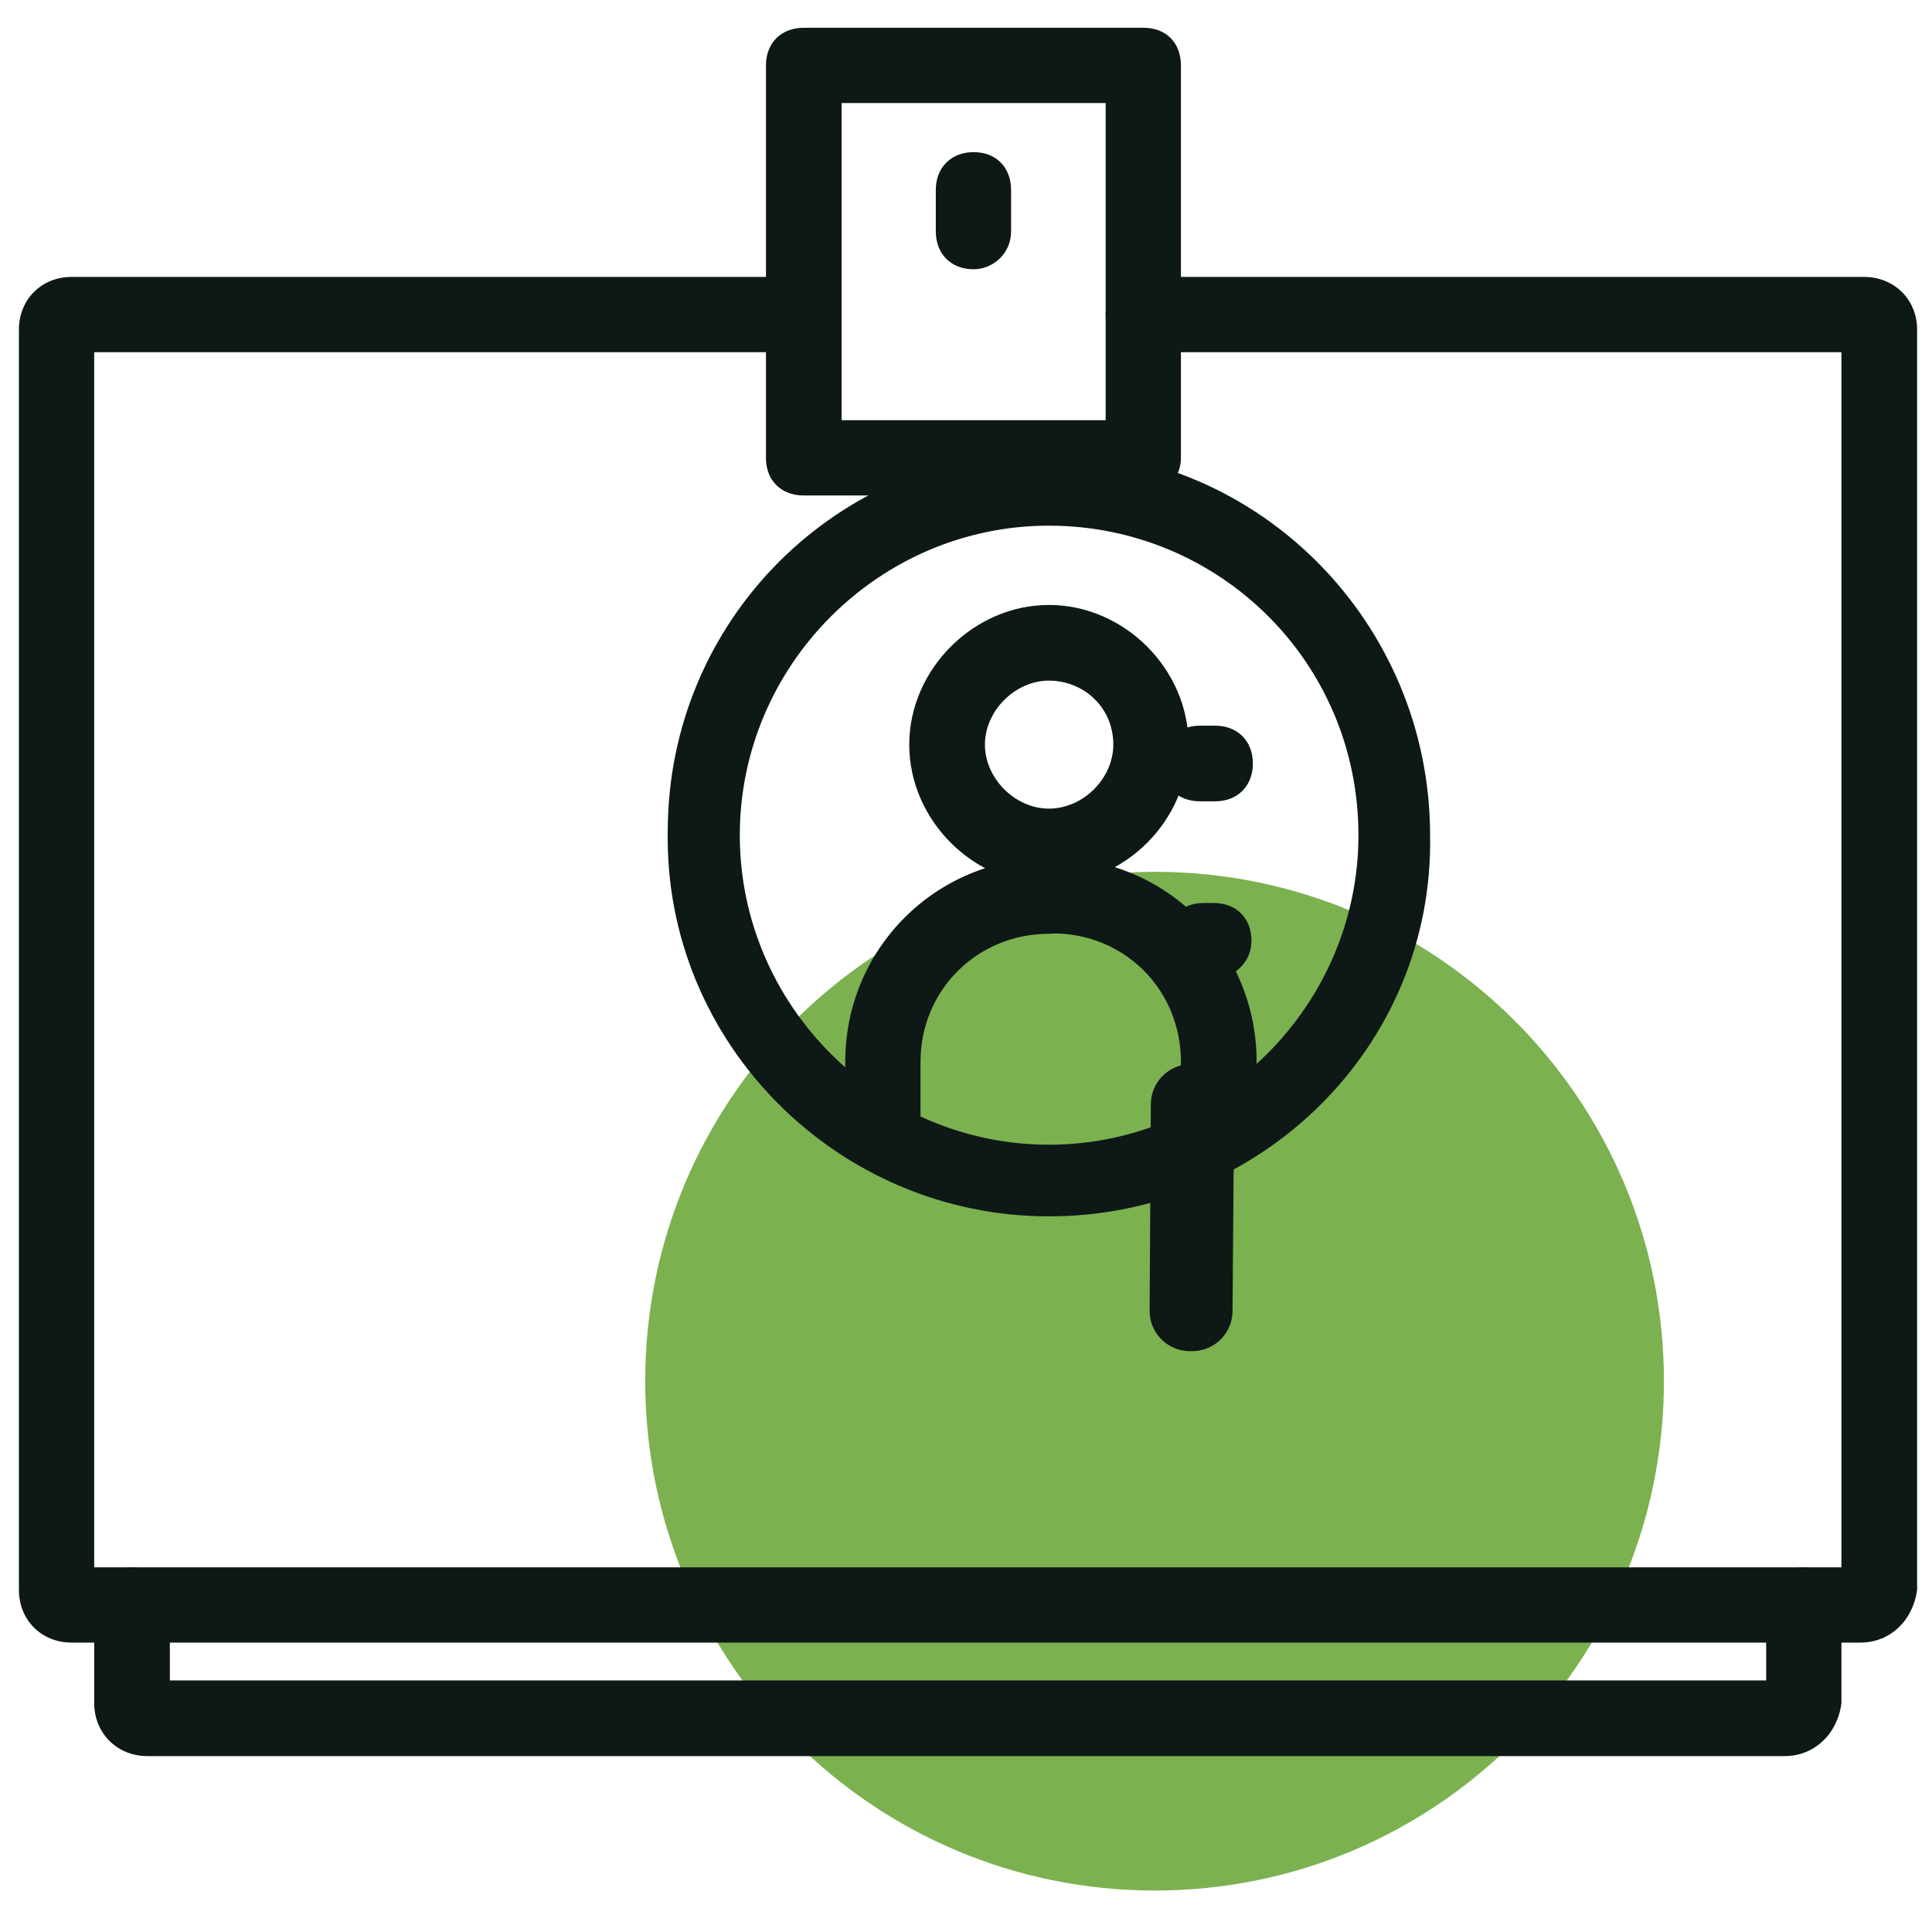 <svg xmlns="http://www.w3.org/2000/svg" xmlns:xlink="http://www.w3.org/1999/xlink" preserveAspectRatio="xMidYMid meet" width="48" height="48" viewBox="0 0 48 48" style="width:100%;height:100%"><g id="_R_G"><g id="_R_G_L_2_G" transform=" translate(21, 23) translate(0, 0)"><path id="_R_G_L_2_G_D_0_P_0" fill="#7cb150" fill-opacity="1" fill-rule="nonzero" d=" M7.69 23.97 C14.68,23.97 20.34,18.3 20.34,11.31 C20.34,4.32 14.68,-1.34 7.69,-1.34 C0.7,-1.34 -4.97,4.32 -4.97,11.31 C-4.97,18.3 0.7,23.97 7.69,23.97z "/></g><g id="_R_G_L_1_G"><path id="_R_G_L_1_G_D_0_P_0" fill="#0e1817" fill-opacity="1" fill-rule="nonzero" d=" M46.22 40.81 C46.22,40.81 1.78,40.81 1.78,40.81 C1.03,40.81 0.47,40.25 0.47,39.5 C0.47,39.5 0.47,8.19 0.47,8.19 C0.47,7.44 1.03,6.88 1.78,6.88 C1.78,6.88 19.97,6.88 19.97,6.88 C20.53,6.88 20.91,7.25 20.91,7.81 C20.91,8.38 20.53,8.75 19.97,8.75 C19.97,8.75 2.34,8.75 2.34,8.75 C2.34,8.75 2.34,38.94 2.34,38.94 C2.34,38.94 45.75,38.94 45.75,38.94 C45.75,38.94 45.75,8.75 45.75,8.75 C45.75,8.75 28.41,8.75 28.41,8.75 C27.84,8.75 27.47,8.38 27.47,7.81 C27.47,7.25 27.84,6.88 28.41,6.88 C28.41,6.88 46.31,6.88 46.31,6.88 C47.06,6.88 47.63,7.44 47.63,8.19 C47.63,8.19 47.63,39.5 47.63,39.5 C47.53,40.25 46.97,40.81 46.22,40.81z "/><path id="_R_G_L_1_G_D_1_P_0" fill="#0e1817" fill-opacity="1" fill-rule="nonzero" d=" M44.34 43.63 C44.34,43.63 3.66,43.63 3.66,43.63 C2.91,43.63 2.34,43.06 2.34,42.31 C2.34,42.31 2.34,39.88 2.34,39.88 C2.34,39.31 2.72,38.94 3.28,38.94 C3.84,38.94 4.22,39.31 4.22,39.88 C4.22,39.88 4.22,41.75 4.22,41.75 C4.22,41.75 43.88,41.75 43.88,41.75 C43.88,41.75 43.88,39.88 43.88,39.88 C43.88,39.31 44.25,38.94 44.81,38.94 C45.38,38.94 45.75,39.31 45.75,39.88 C45.75,39.88 45.75,42.31 45.75,42.31 C45.66,43.06 45.09,43.63 44.34,43.63z "/><g id="_R_G_L_1_G_D_2_P_0_G_0_T_0" transform=" translate(35.532, 29.938) translate(0, 0)"><path id="_R_G_L_1_G_D_2_P_0" stroke="#0e1817" stroke-linecap="round" stroke-linejoin="round" fill="none" stroke-width="2" stroke-opacity="1" d=" M-5.91 2.63 C-5.91,2.63 -5.97,2.63 -5.97,2.63 C-5.97,2.63 -5.94,-2.5 -5.94,-2.5 C-5.94,-2.5 -5.87,-2.5 -5.87,-2.5 C-5.87,-2.5 -5.91,2.63 -5.91,2.63z "/></g><g id="_R_G_L_1_G_D_3_P_0_G_0_T_0" transform=" translate(35.532, 23.375) translate(0, 0)"><path id="_R_G_L_1_G_D_3_P_0" fill="#0e1817" fill-opacity="1" fill-rule="nonzero" d=" M-5.38 0.94 C-5.38,0.94 -5.63,0.94 -5.63,0.94 C-6.19,0.94 -6.56,0.56 -6.56,0 C-6.56,-0.56 -6.19,-0.94 -5.63,-0.94 C-5.63,-0.94 -5.38,-0.94 -5.38,-0.94 C-4.81,-0.94 -4.44,-0.56 -4.44,0 C-4.44,0.56 -4.91,0.94 -5.38,0.94z "/></g><g id="_R_G_L_1_G_D_4_P_0_G_0_T_0" transform=" translate(34.077, 18.969) translate(0, 0)"><path id="_R_G_L_1_G_D_4_P_0" fill="#0e1817" fill-opacity="1" fill-rule="nonzero" d=" M-3.89 0.94 C-3.89,0.94 -4.26,0.94 -4.26,0.94 C-4.83,0.94 -5.2,0.56 -5.2,0 C-5.2,-0.56 -4.83,-0.94 -4.26,-0.94 C-4.26,-0.94 -3.89,-0.94 -3.89,-0.94 C-3.33,-0.94 -2.95,-0.56 -2.95,0 C-2.95,0.56 -3.33,0.94 -3.89,0.94z "/></g><path id="_R_G_L_1_G_D_5_P_0" fill="#0e1817" fill-opacity="1" fill-rule="nonzero" d=" M28.41 12.31 C28.41,12.31 19.97,12.31 19.97,12.31 C19.41,12.31 19.03,11.94 19.03,11.38 C19.03,11.38 19.03,1.63 19.03,1.63 C19.03,1.06 19.41,0.69 19.97,0.69 C19.97,0.69 28.41,0.69 28.41,0.69 C28.97,0.69 29.34,1.06 29.34,1.63 C29.34,1.63 29.34,11.38 29.34,11.38 C29.34,11.94 28.87,12.31 28.41,12.31z  M20.91 10.44 C20.91,10.44 27.47,10.44 27.47,10.44 C27.47,10.44 27.47,2.56 27.47,2.56 C27.47,2.56 20.91,2.56 20.91,2.56 C20.91,2.56 20.91,10.44 20.91,10.44z "/><path id="_R_G_L_1_G_D_6_P_0" fill="#0e1817" fill-opacity="1" fill-rule="nonzero" d=" M24.19 6.69 C23.63,6.69 23.25,6.31 23.25,5.75 C23.25,5.75 23.25,4.72 23.25,4.72 C23.25,4.16 23.63,3.78 24.19,3.78 C24.75,3.78 25.12,4.16 25.12,4.72 C25.12,4.72 25.12,5.75 25.12,5.75 C25.12,6.31 24.66,6.69 24.19,6.69z "/></g><g id="_R_G_L_0_G"><g clip-path="url(#_R_G_L_0_C_0)"><g id="_R_G_L_0_G_G_0_L_0_G" transform=" translate(24, 25.25) translate(0, 0)"><g id="_R_G_L_0_G_G_0_L_0_G_D_0_P_0_G_0_T_0"><g id="_R_G_L_0_G_G_0_L_0_G_D_0_P_0_G_0_T_0"><g id="_R_G_L_0_G_G_0_L_0_G_D_0_P_0_G_0_T_0"><g id="_R_G_L_0_G_G_0_L_0_G_D_0_P_0_G_0_T_0"><g id="_R_G_L_0_G_G_0_L_0_G_D_0_P_0_G_0_T_0"><g id="_R_G_L_0_G_G_0_L_0_G_D_0_P_0_G_0_T_0"><path id="_R_G_L_0_G_G_0_L_0_G_D_0_P_0" fill="#0e1817" fill-opacity="1" fill-rule="nonzero" d=" M6.28 3.28 C5.72,3.28 5.34,2.91 5.34,2.34 C5.34,2.34 5.34,1.13 5.34,1.13 C5.34,-0.66 3.94,-2.06 2.16,-2.06 C1.59,-2.06 1.22,-2.44 1.22,-3 C1.22,-3.56 1.59,-3.94 2.16,-3.94 C4.97,-3.94 7.22,-1.69 7.22,1.13 C7.22,1.13 7.22,2.34 7.22,2.34 C7.13,2.91 6.75,3.28 6.28,3.28z  M-2.06 3.76 C-2.62,3.76 -3,3.38 -3,2.82 C-3,2.82 -3,1.13 -3,1.13 C-3,-1.68 -0.75,-3.93 2.06,-3.93 C2.62,-3.93 3,-3.55 3,-2.99 C3,-2.43 2.62,-2.05 2.06,-2.05 C0.28,-2.05 -1.13,-0.65 -1.13,1.13 C-1.13,1.13 -1.13,2.82 -1.13,2.82 C-1.13,3.29 -1.59,3.66 -2.06,3.76z  M2.06 -3.28 C0.19,-3.28 -1.41,-4.87 -1.41,-6.75 C-1.41,-8.62 0.19,-10.22 2.06,-10.22 C3.94,-10.22 5.53,-8.62 5.53,-6.75 C5.53,-4.87 3.94,-3.28 2.06,-3.28z  M2.06 -8.34 C1.22,-8.34 0.47,-7.59 0.47,-6.75 C0.47,-5.91 1.22,-5.16 2.06,-5.16 C2.91,-5.16 3.66,-5.91 3.66,-6.75 C3.66,-7.69 2.91,-8.34 2.06,-8.34z  M2.06 4.97 C-3.19,4.97 -7.5,0.66 -7.41,-4.59 C-7.41,-9.84 -3.19,-14.06 2.06,-14.06 C7.31,-14.06 11.53,-9.75 11.53,-4.5 C11.63,0.75 7.31,4.97 2.06,4.97z  M2.06 -12.19 C-2.16,-12.19 -5.62,-8.72 -5.62,-4.5 C-5.62,-0.28 -2.16,3.19 2.06,3.19 C6.28,3.19 9.75,-0.28 9.75,-4.5 C9.75,-8.81 6.28,-12.19 2.06,-12.19z "/></g></g></g></g></g></g></g></g></g></g><g id="time_group"/></svg>